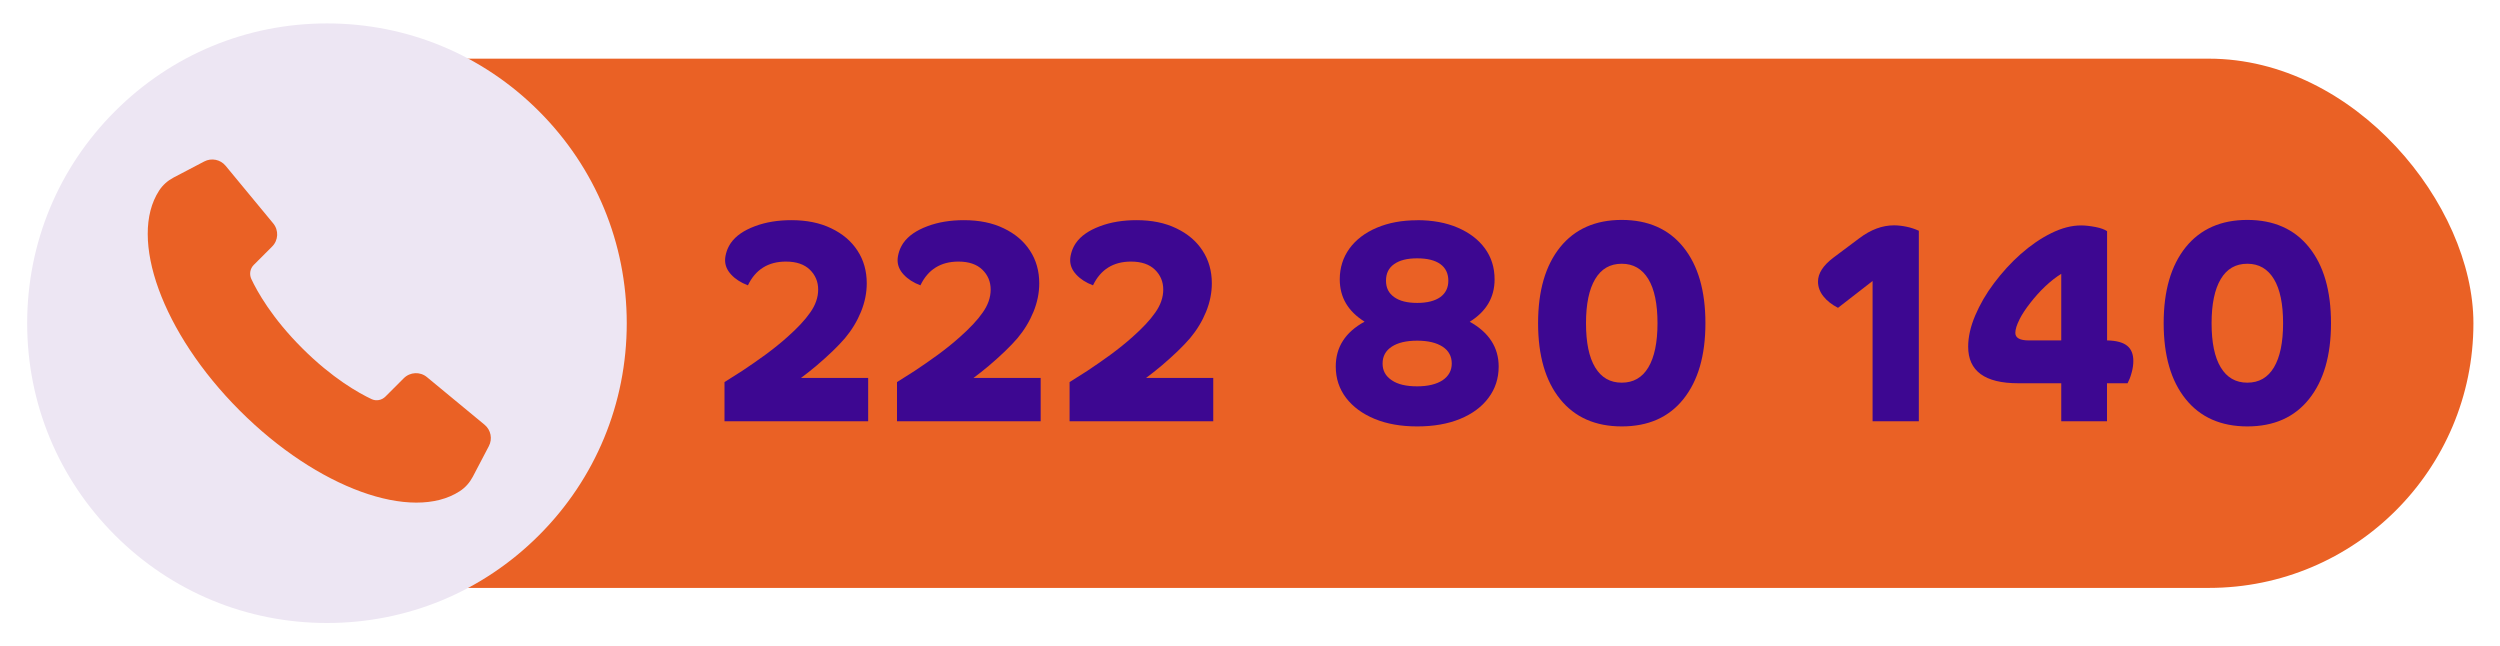 <?xml version="1.0" encoding="UTF-8"?>
<svg id="Calque_1" xmlns="http://www.w3.org/2000/svg" version="1.1" viewBox="0 0 300 77.57">
  <!-- Generator: Adobe Illustrator 29.2.1, SVG Export Plug-In . SVG Version: 2.1.0 Build 116)  -->
  <defs>
    <style>
      .st0 {
        fill: #3d0791;
      }

      .st1 {
        fill: #ede6f3;
      }

      .st2 {
        fill: #ea6125;
      }
    </style>
  </defs>
  <rect class="st2" x="20.38" y="7.04" width="276.43" height="63.51" rx="31.75" ry="31.75"/>
  <g>
    <path class="st1" d="M75.21,38.79c0,9.61-3.74,18.65-10.53,25.44-6.8,6.8-15.83,10.53-25.44,10.53s-18.65-3.74-25.44-10.53c-6.8-6.8-10.54-15.83-10.54-25.44s3.74-18.65,10.54-25.44c6.8-6.8,15.83-10.54,25.44-10.54s18.65,3.74,25.44,10.54c6.79,6.8,10.53,15.83,10.53,25.44Z"/>
    <path class="st2" d="M58.66,53.54l-1.93,3.68c-.37.7-.9,1.3-1.57,1.73-5.7,3.7-17.05-.33-26.39-9.68-9.34-9.34-13.38-20.7-9.68-26.39.43-.67,1.03-1.2,1.73-1.57l3.68-1.93c.87-.46,1.94-.25,2.57.51l5.71,6.91c.69.83.63,2.04-.13,2.79l-2.2,2.2c-.44.44-.55,1.1-.3,1.67.71,1.52,2.48,4.7,6.11,8.32,3.63,3.63,6.8,5.39,8.32,6.11.56.27,1.23.14,1.67-.3l2.2-2.2c.76-.76,1.97-.82,2.79-.13l6.91,5.71c.76.63.97,1.7.51,2.57Z"/>
  </g>
  <g>
    <path class="st0" d="M104.18,50.55h-17.24v-4.7c.52-.32,1.22-.76,2.1-1.33.87-.57,1.79-1.22,2.78-1.93.98-.72,1.89-1.45,2.7-2.18,1.16-1.03,2.07-1.99,2.7-2.9.64-.9.96-1.82.96-2.76s-.33-1.73-.99-2.38c-.67-.65-1.62-.98-2.88-.98-2.12,0-3.65.95-4.56,2.85-.85-.32-1.51-.75-2.01-1.29s-.73-1.11-.73-1.73c0-.32.07-.67.19-1.05s.3-.71.5-1.01c.59-.85,1.55-1.51,2.88-2.01,1.32-.5,2.79-.73,4.39-.73,1.83,0,3.42.32,4.78.98,1.36.65,2.41,1.54,3.15,2.68.74,1.13,1.11,2.44,1.11,3.92,0,1.14-.23,2.28-.69,3.41s-1.1,2.19-1.92,3.17c-.41.48-.92,1.01-1.52,1.59-.61.58-1.24,1.15-1.89,1.7s-1.28,1.04-1.87,1.48h8.06v5.21h0Z"/>
    <path class="st0" d="M124.88,50.55h-17.24v-4.7c.52-.32,1.22-.76,2.1-1.33.87-.57,1.79-1.22,2.78-1.93.98-.72,1.89-1.45,2.7-2.18,1.16-1.03,2.07-1.99,2.7-2.9.64-.9.96-1.82.96-2.76s-.33-1.73-.99-2.38c-.67-.65-1.62-.98-2.88-.98-2.12,0-3.65.95-4.56,2.85-.85-.32-1.51-.75-2.01-1.29s-.73-1.11-.73-1.73c0-.32.07-.67.19-1.05s.3-.71.5-1.01c.59-.85,1.55-1.51,2.88-2.01,1.32-.5,2.79-.73,4.39-.73,1.83,0,3.42.32,4.78.98,1.36.65,2.41,1.54,3.15,2.68.74,1.13,1.11,2.44,1.11,3.92,0,1.14-.23,2.28-.69,3.41s-1.1,2.19-1.92,3.17c-.41.48-.92,1.01-1.52,1.59-.61.58-1.24,1.15-1.89,1.7s-1.28,1.04-1.87,1.48h8.06v5.21h0Z"/>
    <path class="st0" d="M145.59,50.55h-17.24v-4.7c.52-.32,1.22-.76,2.1-1.33.87-.57,1.79-1.22,2.78-1.93.98-.72,1.89-1.45,2.7-2.18,1.16-1.03,2.07-1.99,2.7-2.9.64-.9.96-1.82.96-2.76s-.33-1.73-.99-2.38c-.67-.65-1.62-.98-2.88-.98-2.12,0-3.65.95-4.56,2.85-.85-.32-1.51-.75-2.01-1.29s-.73-1.11-.73-1.73c0-.32.07-.67.19-1.05s.3-.71.5-1.01c.59-.85,1.55-1.51,2.88-2.01,1.32-.5,2.79-.73,4.39-.73,1.83,0,3.42.32,4.78.98,1.36.65,2.41,1.54,3.15,2.68.74,1.13,1.11,2.44,1.11,3.92,0,1.14-.23,2.28-.69,3.41s-1.1,2.19-1.92,3.17c-.41.48-.92,1.01-1.52,1.59-.61.58-1.24,1.15-1.89,1.7s-1.28,1.04-1.87,1.48h8.06v5.21h0Z"/>
    <path class="st0" d="M170.06,26.42c1.85,0,3.48.3,4.87.9s2.48,1.42,3.26,2.49,1.16,2.3,1.16,3.72c0,2.15-.99,3.84-2.98,5.08,2.3,1.28,3.47,3.08,3.47,5.38,0,1.42-.41,2.67-1.22,3.75-.81,1.09-1.95,1.93-3.41,2.53-1.47.6-3.17.9-5.14.9s-3.65-.3-5.11-.9c-1.47-.61-2.61-1.45-3.43-2.52-.82-1.08-1.24-2.33-1.24-3.77,0-2.33,1.15-4.12,3.46-5.38-1.99-1.24-2.98-2.92-2.98-5.08,0-1.39.39-2.62,1.16-3.69.78-1.07,1.87-1.9,3.28-2.5s3.02-.9,4.85-.9h0ZM170.06,46.36c1.3,0,2.31-.25,3.05-.73.73-.5,1.1-1.16,1.1-2.01s-.36-1.54-1.1-2.02-1.75-.72-3.05-.72-2.32.24-3.05.72c-.73.48-1.1,1.15-1.1,2.02s.36,1.51,1.1,2.01c.73.5,1.74.73,3.05.73ZM170.06,36.35c1.21,0,2.13-.24,2.78-.7.64-.47.96-1.12.96-1.97s-.32-1.53-.96-1.99-1.56-.69-2.78-.69-2.1.23-2.76.69-.98,1.12-.98,1.99.32,1.5.98,1.97c.65.47,1.57.7,2.76.7Z"/>
    <path class="st0" d="M187.21,47.89c-1.76-2.18-2.64-5.22-2.64-9.11s.88-6.91,2.64-9.11c1.76-2.18,4.23-3.28,7.4-3.28s5.65,1.1,7.4,3.28c1.76,2.18,2.64,5.22,2.64,9.11s-.88,6.91-2.64,9.11-4.23,3.28-7.4,3.28-5.65-1.1-7.4-3.28ZM197.8,44.09c.73-1.22,1.1-2.99,1.1-5.3s-.36-4.08-1.1-5.3-1.79-1.84-3.19-1.84-2.46.61-3.19,1.84c-.73,1.22-1.1,2.99-1.1,5.3s.36,4.08,1.1,5.3,1.79,1.83,3.19,1.83,2.46-.61,3.19-1.83Z"/>
    <path class="st0" d="M230.26,50.55h-5.55v-16.83l-4.15,3.22c-.75-.39-1.34-.85-1.76-1.39-.42-.53-.64-1.12-.64-1.76,0-.98.61-1.93,1.82-2.85l3.15-2.36c1.37-1.03,2.75-1.54,4.15-1.54.48,0,.99.06,1.52.17s1.02.28,1.46.48c0,0,0,22.87,0,22.87Z"/>
    <path class="st0" d="M252.85,40.85c1.12.02,1.92.24,2.42.65s.73,1.02.73,1.82c0,.46-.07.93-.21,1.42-.13.5-.3.9-.48,1.25h-2.47v4.56h-5.49v-4.56h-5.17c-4,0-6-1.47-6-4.39,0-1.16.28-2.41.84-3.73s1.31-2.63,2.27-3.9,2.01-2.44,3.19-3.48c1.18-1.04,2.39-1.88,3.65-2.5,1.26-.63,2.46-.94,3.6-.94.52,0,1.1.07,1.73.19s1.1.3,1.39.5v13.12h0ZM242.34,38.34c-.33.64-.5,1.18-.5,1.61,0,.59.53.9,1.61.9h3.9v-7.99c-.64.39-1.28.9-1.92,1.5s-1.24,1.28-1.78,1.97c-.55.7-.99,1.36-1.32,2.01h0Z"/>
    <path class="st0" d="M262.28,47.89c-1.76-2.18-2.64-5.22-2.64-9.11s.88-6.91,2.64-9.11c1.76-2.18,4.23-3.28,7.4-3.28s5.65,1.1,7.4,3.28c1.76,2.18,2.64,5.22,2.64,9.11s-.88,6.91-2.64,9.11-4.23,3.28-7.4,3.28-5.65-1.1-7.4-3.28ZM272.87,44.09c.73-1.22,1.1-2.99,1.1-5.3s-.36-4.08-1.1-5.3-1.79-1.84-3.19-1.84-2.46.61-3.19,1.84c-.73,1.22-1.1,2.99-1.1,5.3s.36,4.08,1.1,5.3,1.79,1.83,3.19,1.83,2.46-.61,3.19-1.83Z"/>
  </g>
</svg>